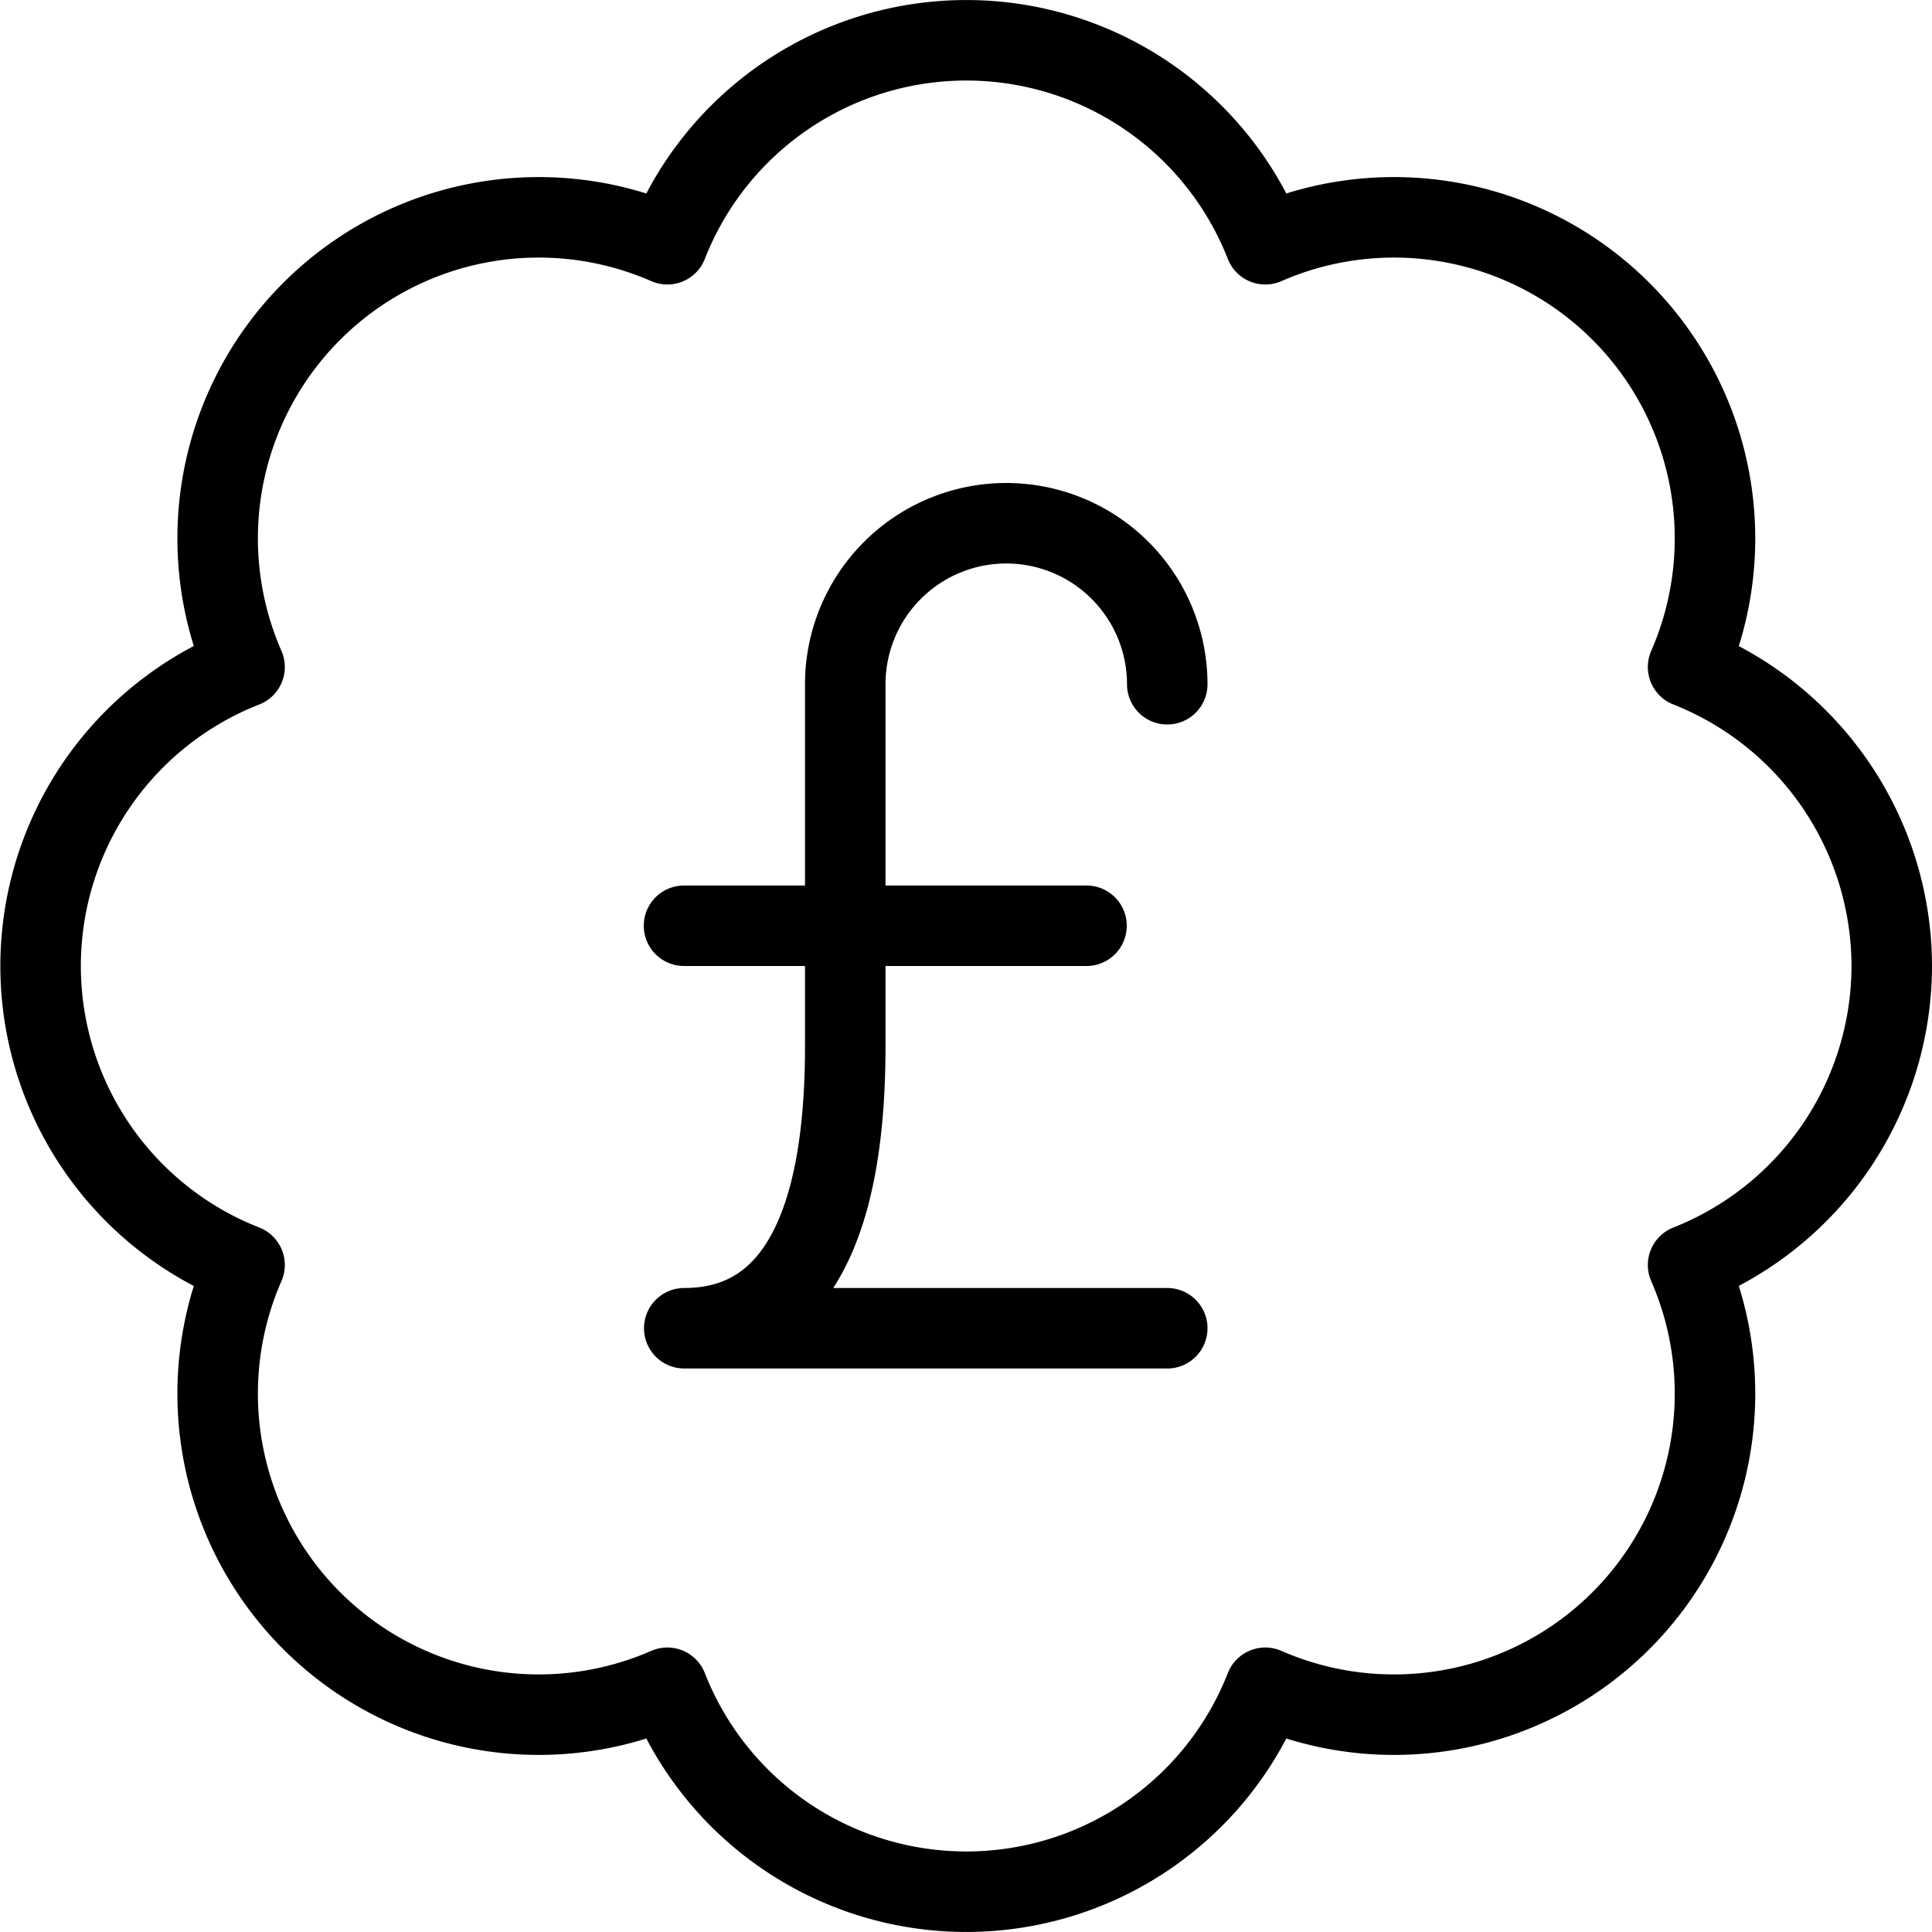 <svg viewBox="0 0 24 24" xmlns="http://www.w3.org/2000/svg"><g transform="matrix(1,0,0,1,0,0)"><path d="M8.497 11.5L13.497 11.5" fill="none" stroke="#000000" stroke-linecap="round" stroke-linejoin="round"></path><path d="M14.5,8.5a2,2,0,0,0-4,0V13c0,1.657-.343,3.5-2,3.5h6" fill="none" stroke="#000000" stroke-linecap="round" stroke-linejoin="round"></path><path d="M23.5,12A4,4,0,0,0,20.97,8.286a3.988,3.988,0,0,0-5.252-5.252,3.989,3.989,0,0,0-7.428,0A3.988,3.988,0,0,0,3.038,8.286a3.989,3.989,0,0,0,0,7.428A3.988,3.988,0,0,0,8.29,20.966a3.989,3.989,0,0,0,7.428,0,3.988,3.988,0,0,0,5.252-5.252A4,4,0,0,0,23.5,12Z" fill="none" stroke="#000000" stroke-linecap="round" stroke-linejoin="round"></path></g></svg>